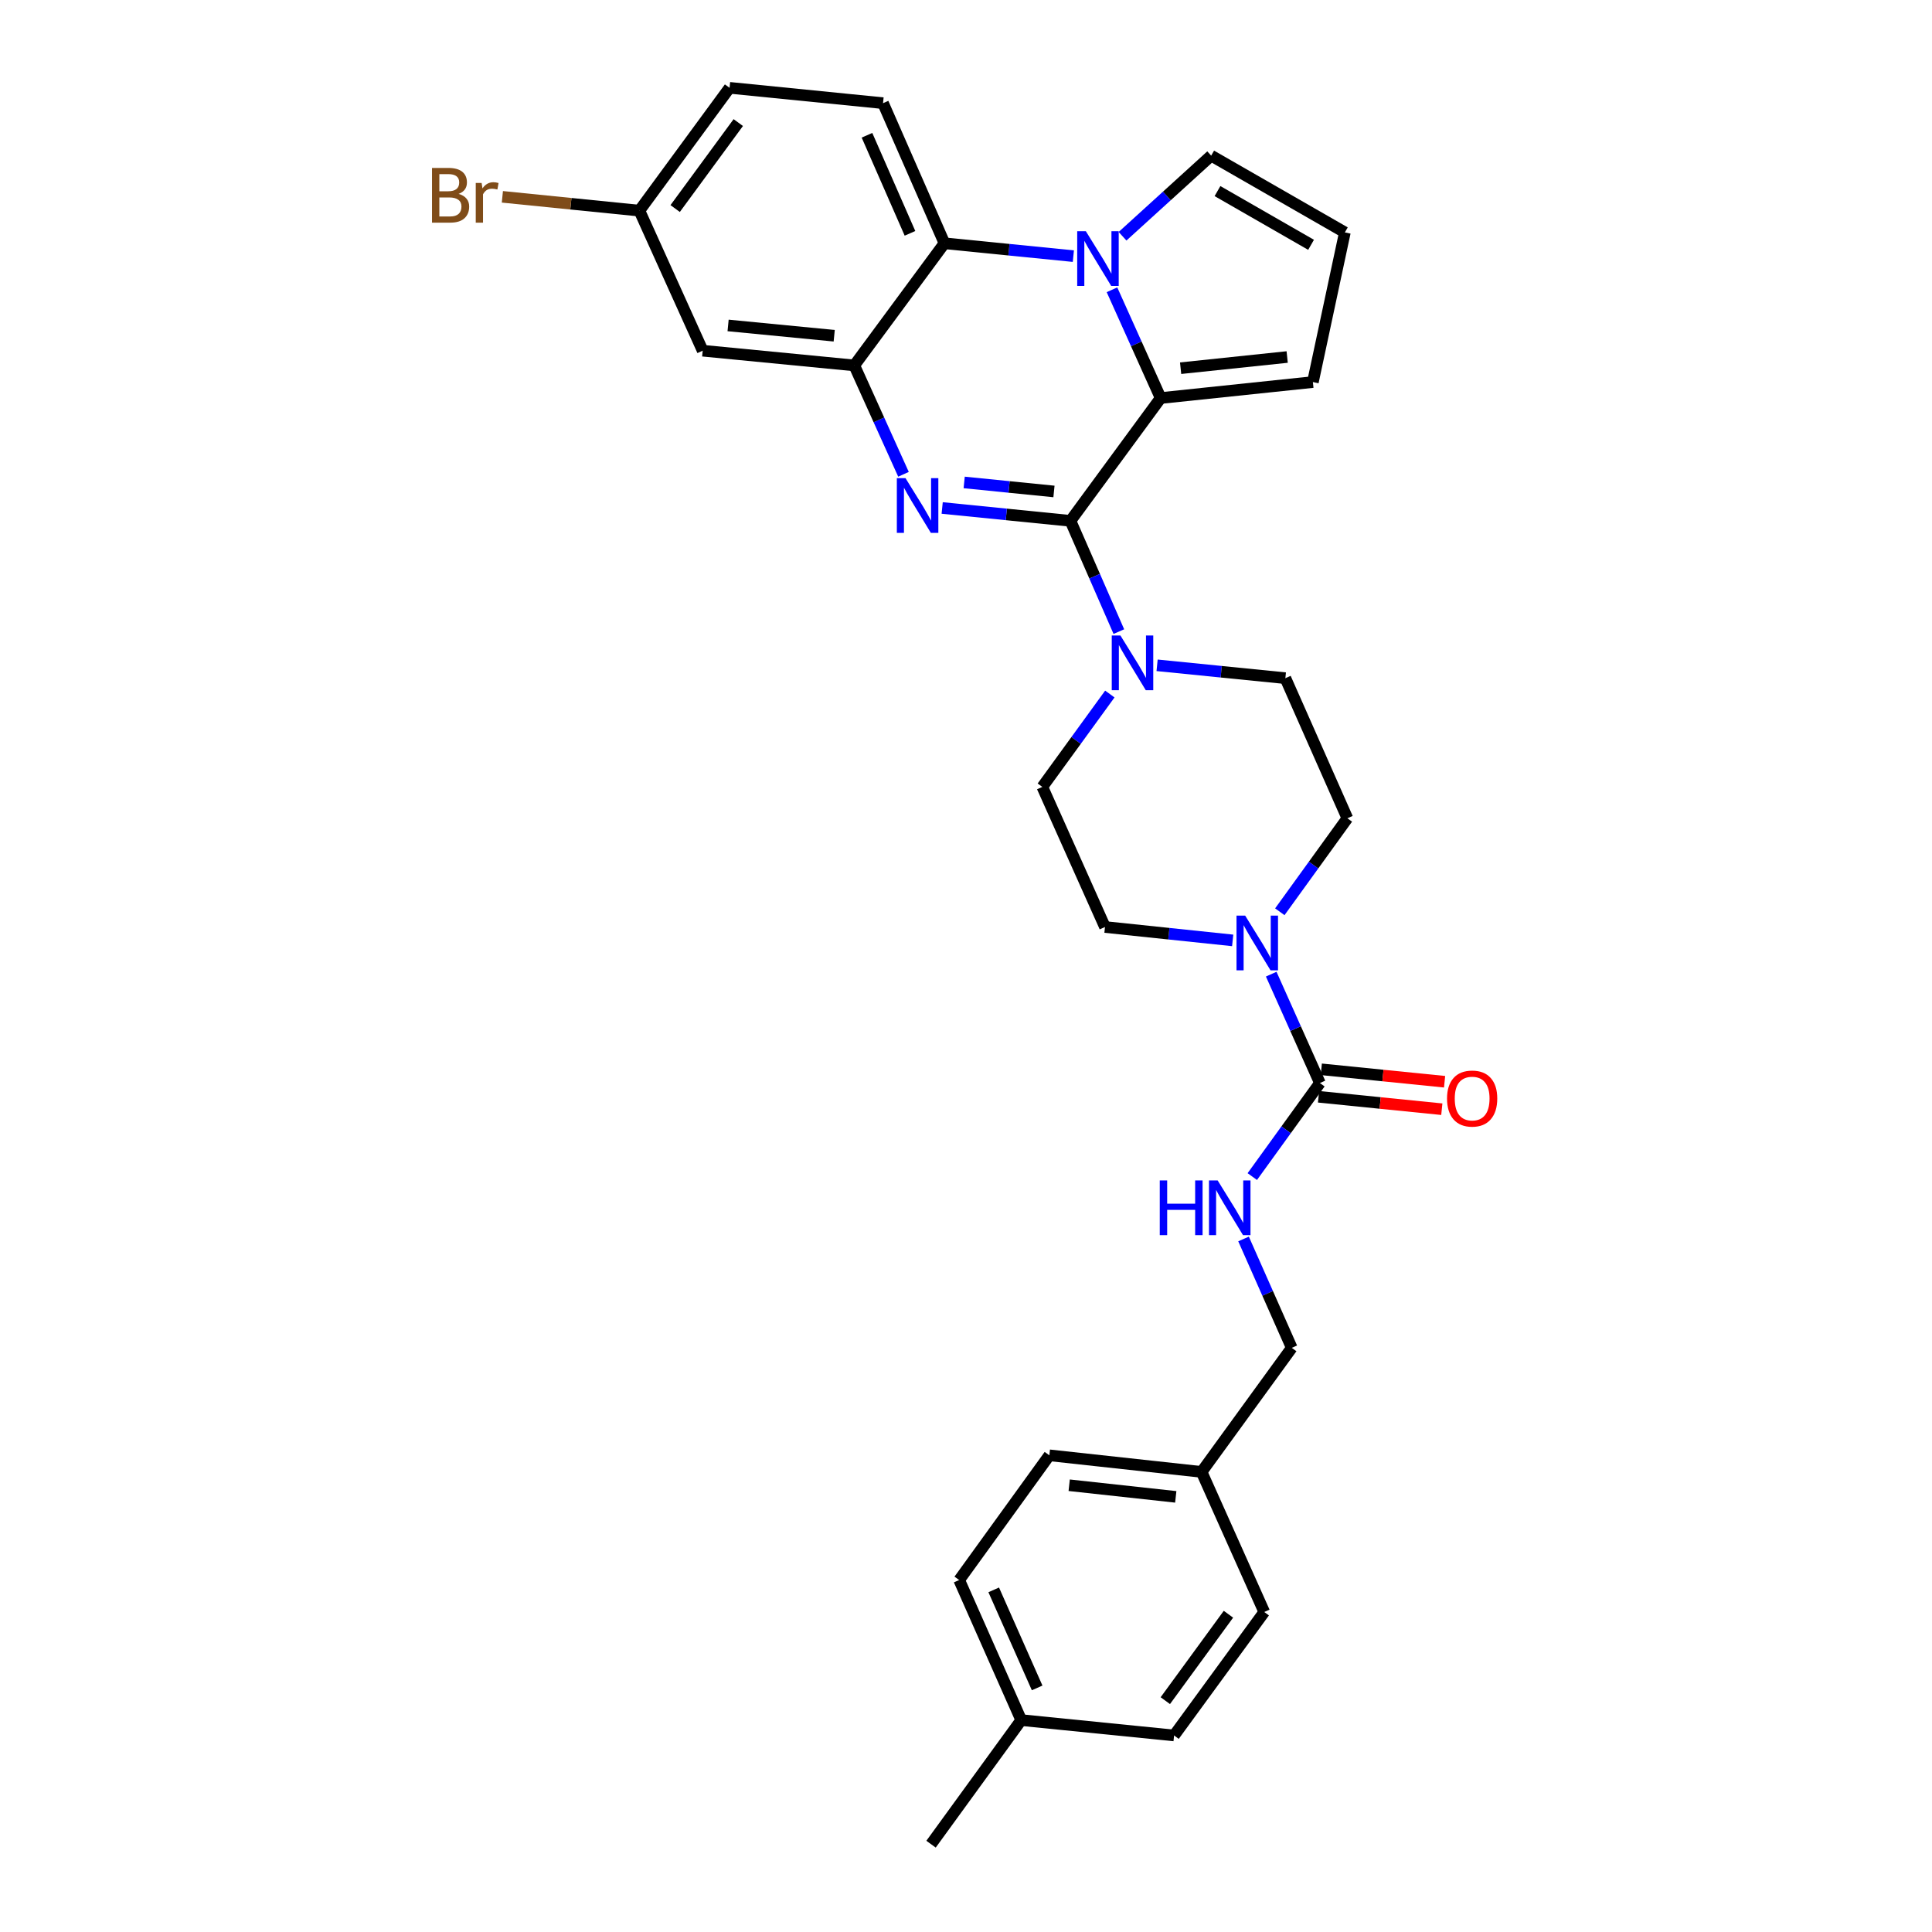 <?xml version='1.0' encoding='iso-8859-1'?>
<svg version='1.1' baseProfile='full'
              xmlns='http://www.w3.org/2000/svg'
                      xmlns:rdkit='http://www.rdkit.org/xml'
                      xmlns:xlink='http://www.w3.org/1999/xlink'
                  xml:space='preserve'
width='1000px' height='1000px' viewBox='0 0 1000 1000'>
<!-- END OF HEADER -->
<rect style='opacity:1.0;fill:#FFFFFF;stroke:none' width='1000' height='1000' x='0' y='0'> </rect>
<path class='bond-0' d='M 554.064,269.592 L 520.868,266.259' style='fill:none;fill-rule:evenodd;stroke:#000000;stroke-width:6px;stroke-linecap:butt;stroke-linejoin:miter;stroke-opacity:1' />
<path class='bond-0' d='M 520.868,266.259 L 487.672,262.926' style='fill:none;fill-rule:evenodd;stroke:#0000FF;stroke-width:6px;stroke-linecap:butt;stroke-linejoin:miter;stroke-opacity:1' />
<path class='bond-0' d='M 545.533,254.378 L 522.295,252.045' style='fill:none;fill-rule:evenodd;stroke:#000000;stroke-width:6px;stroke-linecap:butt;stroke-linejoin:miter;stroke-opacity:1' />
<path class='bond-0' d='M 522.295,252.045 L 499.058,249.711' style='fill:none;fill-rule:evenodd;stroke:#0000FF;stroke-width:6px;stroke-linecap:butt;stroke-linejoin:miter;stroke-opacity:1' />
<path class='bond-2' d='M 554.064,269.592 L 600.755,206.028' style='fill:none;fill-rule:evenodd;stroke:#000000;stroke-width:6px;stroke-linecap:butt;stroke-linejoin:miter;stroke-opacity:1' />
<path class='bond-5' d='M 554.064,269.592 L 566.592,298.256' style='fill:none;fill-rule:evenodd;stroke:#000000;stroke-width:6px;stroke-linecap:butt;stroke-linejoin:miter;stroke-opacity:1' />
<path class='bond-5' d='M 566.592,298.256 L 579.119,326.92' style='fill:none;fill-rule:evenodd;stroke:#0000FF;stroke-width:6px;stroke-linecap:butt;stroke-linejoin:miter;stroke-opacity:1' />
<path class='bond-3' d='M 467.646,245.499 L 454.91,217.319' style='fill:none;fill-rule:evenodd;stroke:#0000FF;stroke-width:6px;stroke-linecap:butt;stroke-linejoin:miter;stroke-opacity:1' />
<path class='bond-3' d='M 454.91,217.319 L 442.174,189.139' style='fill:none;fill-rule:evenodd;stroke:#000000;stroke-width:6px;stroke-linecap:butt;stroke-linejoin:miter;stroke-opacity:1' />
<path class='bond-1' d='M 575.559,149.991 L 588.157,178.009' style='fill:none;fill-rule:evenodd;stroke:#0000FF;stroke-width:6px;stroke-linecap:butt;stroke-linejoin:miter;stroke-opacity:1' />
<path class='bond-1' d='M 588.157,178.009 L 600.755,206.028' style='fill:none;fill-rule:evenodd;stroke:#000000;stroke-width:6px;stroke-linecap:butt;stroke-linejoin:miter;stroke-opacity:1' />
<path class='bond-4' d='M 555.566,132.58 L 522.212,129.248' style='fill:none;fill-rule:evenodd;stroke:#0000FF;stroke-width:6px;stroke-linecap:butt;stroke-linejoin:miter;stroke-opacity:1' />
<path class='bond-4' d='M 522.212,129.248 L 488.857,125.916' style='fill:none;fill-rule:evenodd;stroke:#000000;stroke-width:6px;stroke-linecap:butt;stroke-linejoin:miter;stroke-opacity:1' />
<path class='bond-10' d='M 581.023,122.285 L 603.965,101.421' style='fill:none;fill-rule:evenodd;stroke:#0000FF;stroke-width:6px;stroke-linecap:butt;stroke-linejoin:miter;stroke-opacity:1' />
<path class='bond-10' d='M 603.965,101.421 L 626.906,80.558' style='fill:none;fill-rule:evenodd;stroke:#000000;stroke-width:6px;stroke-linecap:butt;stroke-linejoin:miter;stroke-opacity:1' />
<path class='bond-11' d='M 600.755,206.028 L 679.55,197.758' style='fill:none;fill-rule:evenodd;stroke:#000000;stroke-width:6px;stroke-linecap:butt;stroke-linejoin:miter;stroke-opacity:1' />
<path class='bond-11' d='M 611.083,190.58 L 666.24,184.791' style='fill:none;fill-rule:evenodd;stroke:#000000;stroke-width:6px;stroke-linecap:butt;stroke-linejoin:miter;stroke-opacity:1' />
<path class='bond-8' d='M 442.174,189.139 L 363.713,181.52' style='fill:none;fill-rule:evenodd;stroke:#000000;stroke-width:6px;stroke-linecap:butt;stroke-linejoin:miter;stroke-opacity:1' />
<path class='bond-8' d='M 431.785,173.777 L 376.863,168.444' style='fill:none;fill-rule:evenodd;stroke:#000000;stroke-width:6px;stroke-linecap:butt;stroke-linejoin:miter;stroke-opacity:1' />
<path class='bond-32' d='M 442.174,189.139 L 488.857,125.916' style='fill:none;fill-rule:evenodd;stroke:#000000;stroke-width:6px;stroke-linecap:butt;stroke-linejoin:miter;stroke-opacity:1' />
<path class='bond-12' d='M 488.857,125.916 L 457.063,53.399' style='fill:none;fill-rule:evenodd;stroke:#000000;stroke-width:6px;stroke-linecap:butt;stroke-linejoin:miter;stroke-opacity:1' />
<path class='bond-12' d='M 471.004,120.775 L 448.748,70.013' style='fill:none;fill-rule:evenodd;stroke:#000000;stroke-width:6px;stroke-linecap:butt;stroke-linejoin:miter;stroke-opacity:1' />
<path class='bond-14' d='M 598.912,344.362 L 632.108,347.692' style='fill:none;fill-rule:evenodd;stroke:#0000FF;stroke-width:6px;stroke-linecap:butt;stroke-linejoin:miter;stroke-opacity:1' />
<path class='bond-14' d='M 632.108,347.692 L 665.304,351.022' style='fill:none;fill-rule:evenodd;stroke:#000000;stroke-width:6px;stroke-linecap:butt;stroke-linejoin:miter;stroke-opacity:1' />
<path class='bond-15' d='M 574.449,359.23 L 556.979,383.265' style='fill:none;fill-rule:evenodd;stroke:#0000FF;stroke-width:6px;stroke-linecap:butt;stroke-linejoin:miter;stroke-opacity:1' />
<path class='bond-15' d='M 556.979,383.265 L 539.508,407.3' style='fill:none;fill-rule:evenodd;stroke:#000000;stroke-width:6px;stroke-linecap:butt;stroke-linejoin:miter;stroke-opacity:1' />
<path class='bond-6' d='M 683.185,560.58 L 670.581,532.402' style='fill:none;fill-rule:evenodd;stroke:#000000;stroke-width:6px;stroke-linecap:butt;stroke-linejoin:miter;stroke-opacity:1' />
<path class='bond-6' d='M 670.581,532.402 L 657.978,504.225' style='fill:none;fill-rule:evenodd;stroke:#0000FF;stroke-width:6px;stroke-linecap:butt;stroke-linejoin:miter;stroke-opacity:1' />
<path class='bond-9' d='M 683.185,560.58 L 665.686,584.786' style='fill:none;fill-rule:evenodd;stroke:#000000;stroke-width:6px;stroke-linecap:butt;stroke-linejoin:miter;stroke-opacity:1' />
<path class='bond-9' d='M 665.686,584.786 L 648.186,608.993' style='fill:none;fill-rule:evenodd;stroke:#0000FF;stroke-width:6px;stroke-linecap:butt;stroke-linejoin:miter;stroke-opacity:1' />
<path class='bond-18' d='M 682.468,567.687 L 714.376,570.904' style='fill:none;fill-rule:evenodd;stroke:#000000;stroke-width:6px;stroke-linecap:butt;stroke-linejoin:miter;stroke-opacity:1' />
<path class='bond-18' d='M 714.376,570.904 L 746.283,574.121' style='fill:none;fill-rule:evenodd;stroke:#FF0000;stroke-width:6px;stroke-linecap:butt;stroke-linejoin:miter;stroke-opacity:1' />
<path class='bond-18' d='M 683.901,553.473 L 715.809,556.69' style='fill:none;fill-rule:evenodd;stroke:#000000;stroke-width:6px;stroke-linecap:butt;stroke-linejoin:miter;stroke-opacity:1' />
<path class='bond-18' d='M 715.809,556.69 L 747.716,559.907' style='fill:none;fill-rule:evenodd;stroke:#FF0000;stroke-width:6px;stroke-linecap:butt;stroke-linejoin:miter;stroke-opacity:1' />
<path class='bond-7' d='M 638.035,486.746 L 604.986,483.281' style='fill:none;fill-rule:evenodd;stroke:#0000FF;stroke-width:6px;stroke-linecap:butt;stroke-linejoin:miter;stroke-opacity:1' />
<path class='bond-7' d='M 604.986,483.281 L 571.937,479.817' style='fill:none;fill-rule:evenodd;stroke:#000000;stroke-width:6px;stroke-linecap:butt;stroke-linejoin:miter;stroke-opacity:1' />
<path class='bond-30' d='M 662.428,471.928 L 679.914,447.734' style='fill:none;fill-rule:evenodd;stroke:#0000FF;stroke-width:6px;stroke-linecap:butt;stroke-linejoin:miter;stroke-opacity:1' />
<path class='bond-30' d='M 679.914,447.734 L 697.399,423.539' style='fill:none;fill-rule:evenodd;stroke:#000000;stroke-width:6px;stroke-linecap:butt;stroke-linejoin:miter;stroke-opacity:1' />
<path class='bond-19' d='M 363.713,181.52 L 330.942,109.027' style='fill:none;fill-rule:evenodd;stroke:#000000;stroke-width:6px;stroke-linecap:butt;stroke-linejoin:miter;stroke-opacity:1' />
<path class='bond-20' d='M 643.658,641.287 L 656.136,669.462' style='fill:none;fill-rule:evenodd;stroke:#0000FF;stroke-width:6px;stroke-linecap:butt;stroke-linejoin:miter;stroke-opacity:1' />
<path class='bond-20' d='M 656.136,669.462 L 668.613,697.637' style='fill:none;fill-rule:evenodd;stroke:#000000;stroke-width:6px;stroke-linecap:butt;stroke-linejoin:miter;stroke-opacity:1' />
<path class='bond-31' d='M 626.906,80.558 L 696.098,120.289' style='fill:none;fill-rule:evenodd;stroke:#000000;stroke-width:6px;stroke-linecap:butt;stroke-linejoin:miter;stroke-opacity:1' />
<path class='bond-31' d='M 630.171,98.906 L 678.605,126.718' style='fill:none;fill-rule:evenodd;stroke:#000000;stroke-width:6px;stroke-linecap:butt;stroke-linejoin:miter;stroke-opacity:1' />
<path class='bond-13' d='M 679.55,197.758 L 696.098,120.289' style='fill:none;fill-rule:evenodd;stroke:#000000;stroke-width:6px;stroke-linecap:butt;stroke-linejoin:miter;stroke-opacity:1' />
<path class='bond-21' d='M 457.063,53.399 L 377.618,45.455' style='fill:none;fill-rule:evenodd;stroke:#000000;stroke-width:6px;stroke-linecap:butt;stroke-linejoin:miter;stroke-opacity:1' />
<path class='bond-17' d='M 665.304,351.022 L 697.399,423.539' style='fill:none;fill-rule:evenodd;stroke:#000000;stroke-width:6px;stroke-linecap:butt;stroke-linejoin:miter;stroke-opacity:1' />
<path class='bond-16' d='M 539.508,407.3 L 571.937,479.817' style='fill:none;fill-rule:evenodd;stroke:#000000;stroke-width:6px;stroke-linecap:butt;stroke-linejoin:miter;stroke-opacity:1' />
<path class='bond-23' d='M 330.942,109.027 L 295.485,105.452' style='fill:none;fill-rule:evenodd;stroke:#000000;stroke-width:6px;stroke-linecap:butt;stroke-linejoin:miter;stroke-opacity:1' />
<path class='bond-23' d='M 295.485,105.452 L 260.028,101.877' style='fill:none;fill-rule:evenodd;stroke:#7F4C19;stroke-width:6px;stroke-linecap:butt;stroke-linejoin:miter;stroke-opacity:1' />
<path class='bond-33' d='M 330.942,109.027 L 377.618,45.455' style='fill:none;fill-rule:evenodd;stroke:#000000;stroke-width:6px;stroke-linecap:butt;stroke-linejoin:miter;stroke-opacity:1' />
<path class='bond-33' d='M 349.459,107.946 L 382.132,63.445' style='fill:none;fill-rule:evenodd;stroke:#000000;stroke-width:6px;stroke-linecap:butt;stroke-linejoin:miter;stroke-opacity:1' />
<path class='bond-22' d='M 668.613,697.637 L 621.938,761.86' style='fill:none;fill-rule:evenodd;stroke:#000000;stroke-width:6px;stroke-linecap:butt;stroke-linejoin:miter;stroke-opacity:1' />
<path class='bond-25' d='M 621.938,761.86 L 654.375,834.369' style='fill:none;fill-rule:evenodd;stroke:#000000;stroke-width:6px;stroke-linecap:butt;stroke-linejoin:miter;stroke-opacity:1' />
<path class='bond-26' d='M 621.938,761.86 L 543.143,753.265' style='fill:none;fill-rule:evenodd;stroke:#000000;stroke-width:6px;stroke-linecap:butt;stroke-linejoin:miter;stroke-opacity:1' />
<path class='bond-26' d='M 608.57,774.773 L 553.413,768.756' style='fill:none;fill-rule:evenodd;stroke:#000000;stroke-width:6px;stroke-linecap:butt;stroke-linejoin:miter;stroke-opacity:1' />
<path class='bond-24' d='M 528.58,890.322 L 496.468,817.821' style='fill:none;fill-rule:evenodd;stroke:#000000;stroke-width:6px;stroke-linecap:butt;stroke-linejoin:miter;stroke-opacity:1' />
<path class='bond-24' d='M 536.825,873.662 L 514.347,822.911' style='fill:none;fill-rule:evenodd;stroke:#000000;stroke-width:6px;stroke-linecap:butt;stroke-linejoin:miter;stroke-opacity:1' />
<path class='bond-29' d='M 528.58,890.322 L 481.905,954.545' style='fill:none;fill-rule:evenodd;stroke:#000000;stroke-width:6px;stroke-linecap:butt;stroke-linejoin:miter;stroke-opacity:1' />
<path class='bond-34' d='M 528.58,890.322 L 607.7,898.267' style='fill:none;fill-rule:evenodd;stroke:#000000;stroke-width:6px;stroke-linecap:butt;stroke-linejoin:miter;stroke-opacity:1' />
<path class='bond-27' d='M 654.375,834.369 L 607.7,898.267' style='fill:none;fill-rule:evenodd;stroke:#000000;stroke-width:6px;stroke-linecap:butt;stroke-linejoin:miter;stroke-opacity:1' />
<path class='bond-27' d='M 635.838,835.527 L 603.165,880.256' style='fill:none;fill-rule:evenodd;stroke:#000000;stroke-width:6px;stroke-linecap:butt;stroke-linejoin:miter;stroke-opacity:1' />
<path class='bond-28' d='M 543.143,753.265 L 496.468,817.821' style='fill:none;fill-rule:evenodd;stroke:#000000;stroke-width:6px;stroke-linecap:butt;stroke-linejoin:miter;stroke-opacity:1' />
<path  class='atom-1' d='M 468.684 247.488
L 477.964 262.488
Q 478.884 263.968, 480.364 266.648
Q 481.844 269.328, 481.924 269.488
L 481.924 247.488
L 485.684 247.488
L 485.684 275.808
L 481.804 275.808
L 471.844 259.408
Q 470.684 257.488, 469.444 255.288
Q 468.244 253.088, 467.884 252.408
L 467.884 275.808
L 464.204 275.808
L 464.204 247.488
L 468.684 247.488
' fill='#0000FF'/>
<path  class='atom-2' d='M 562.043 119.692
L 571.323 134.692
Q 572.243 136.172, 573.723 138.852
Q 575.203 141.532, 575.283 141.692
L 575.283 119.692
L 579.043 119.692
L 579.043 148.012
L 575.163 148.012
L 565.203 131.612
Q 564.043 129.692, 562.803 127.492
Q 561.603 125.292, 561.243 124.612
L 561.243 148.012
L 557.563 148.012
L 557.563 119.692
L 562.043 119.692
' fill='#0000FF'/>
<path  class='atom-6' d='M 579.924 328.925
L 589.204 343.925
Q 590.124 345.405, 591.604 348.085
Q 593.084 350.765, 593.164 350.925
L 593.164 328.925
L 596.924 328.925
L 596.924 357.245
L 593.044 357.245
L 583.084 340.845
Q 581.924 338.925, 580.684 336.725
Q 579.484 334.525, 579.124 333.845
L 579.124 357.245
L 575.444 357.245
L 575.444 328.925
L 579.924 328.925
' fill='#0000FF'/>
<path  class='atom-8' d='M 644.496 473.919
L 653.776 488.919
Q 654.696 490.399, 656.176 493.079
Q 657.656 495.759, 657.736 495.919
L 657.736 473.919
L 661.496 473.919
L 661.496 502.239
L 657.616 502.239
L 647.656 485.839
Q 646.496 483.919, 645.256 481.719
Q 644.056 479.519, 643.696 478.839
L 643.696 502.239
L 640.016 502.239
L 640.016 473.919
L 644.496 473.919
' fill='#0000FF'/>
<path  class='atom-10' d='M 600.29 610.984
L 604.13 610.984
L 604.13 623.024
L 618.61 623.024
L 618.61 610.984
L 622.45 610.984
L 622.45 639.304
L 618.61 639.304
L 618.61 626.224
L 604.13 626.224
L 604.13 639.304
L 600.29 639.304
L 600.29 610.984
' fill='#0000FF'/>
<path  class='atom-10' d='M 630.25 610.984
L 639.53 625.984
Q 640.45 627.464, 641.93 630.144
Q 643.41 632.824, 643.49 632.984
L 643.49 610.984
L 647.25 610.984
L 647.25 639.304
L 643.37 639.304
L 633.41 622.904
Q 632.25 620.984, 631.01 618.784
Q 629.81 616.584, 629.45 615.904
L 629.45 639.304
L 625.77 639.304
L 625.77 610.984
L 630.25 610.984
' fill='#0000FF'/>
<path  class='atom-19' d='M 748.98 568.605
Q 748.98 561.805, 752.34 558.005
Q 755.7 554.205, 761.98 554.205
Q 768.26 554.205, 771.62 558.005
Q 774.98 561.805, 774.98 568.605
Q 774.98 575.485, 771.58 579.405
Q 768.18 583.285, 761.98 583.285
Q 755.74 583.285, 752.34 579.405
Q 748.98 575.525, 748.98 568.605
M 761.98 580.085
Q 766.3 580.085, 768.62 577.205
Q 770.98 574.285, 770.98 568.605
Q 770.98 563.045, 768.62 560.245
Q 766.3 557.405, 761.98 557.405
Q 757.66 557.405, 755.3 560.205
Q 752.98 563.005, 752.98 568.605
Q 752.98 574.325, 755.3 577.205
Q 757.66 580.085, 761.98 580.085
' fill='#FF0000'/>
<path  class='atom-24' d='M 237.368 100.362
Q 240.088 101.122, 241.448 102.802
Q 242.848 104.442, 242.848 106.882
Q 242.848 110.802, 240.328 113.042
Q 237.848 115.242, 233.128 115.242
L 223.608 115.242
L 223.608 86.922
L 231.968 86.922
Q 236.808 86.922, 239.248 88.882
Q 241.688 90.842, 241.688 94.442
Q 241.688 98.722, 237.368 100.362
M 227.408 90.122
L 227.408 99.002
L 231.968 99.002
Q 234.768 99.002, 236.208 97.882
Q 237.688 96.722, 237.688 94.442
Q 237.688 90.122, 231.968 90.122
L 227.408 90.122
M 233.128 112.042
Q 235.888 112.042, 237.368 110.722
Q 238.848 109.402, 238.848 106.882
Q 238.848 104.562, 237.208 103.402
Q 235.608 102.202, 232.528 102.202
L 227.408 102.202
L 227.408 112.042
L 233.128 112.042
' fill='#7F4C19'/>
<path  class='atom-24' d='M 249.288 94.682
L 249.728 97.522
Q 251.888 94.322, 255.408 94.322
Q 256.528 94.322, 258.048 94.722
L 257.448 98.082
Q 255.728 97.682, 254.768 97.682
Q 253.088 97.682, 251.968 98.362
Q 250.888 99.002, 250.008 100.562
L 250.008 115.242
L 246.248 115.242
L 246.248 94.682
L 249.288 94.682
' fill='#7F4C19'/>
</svg>
